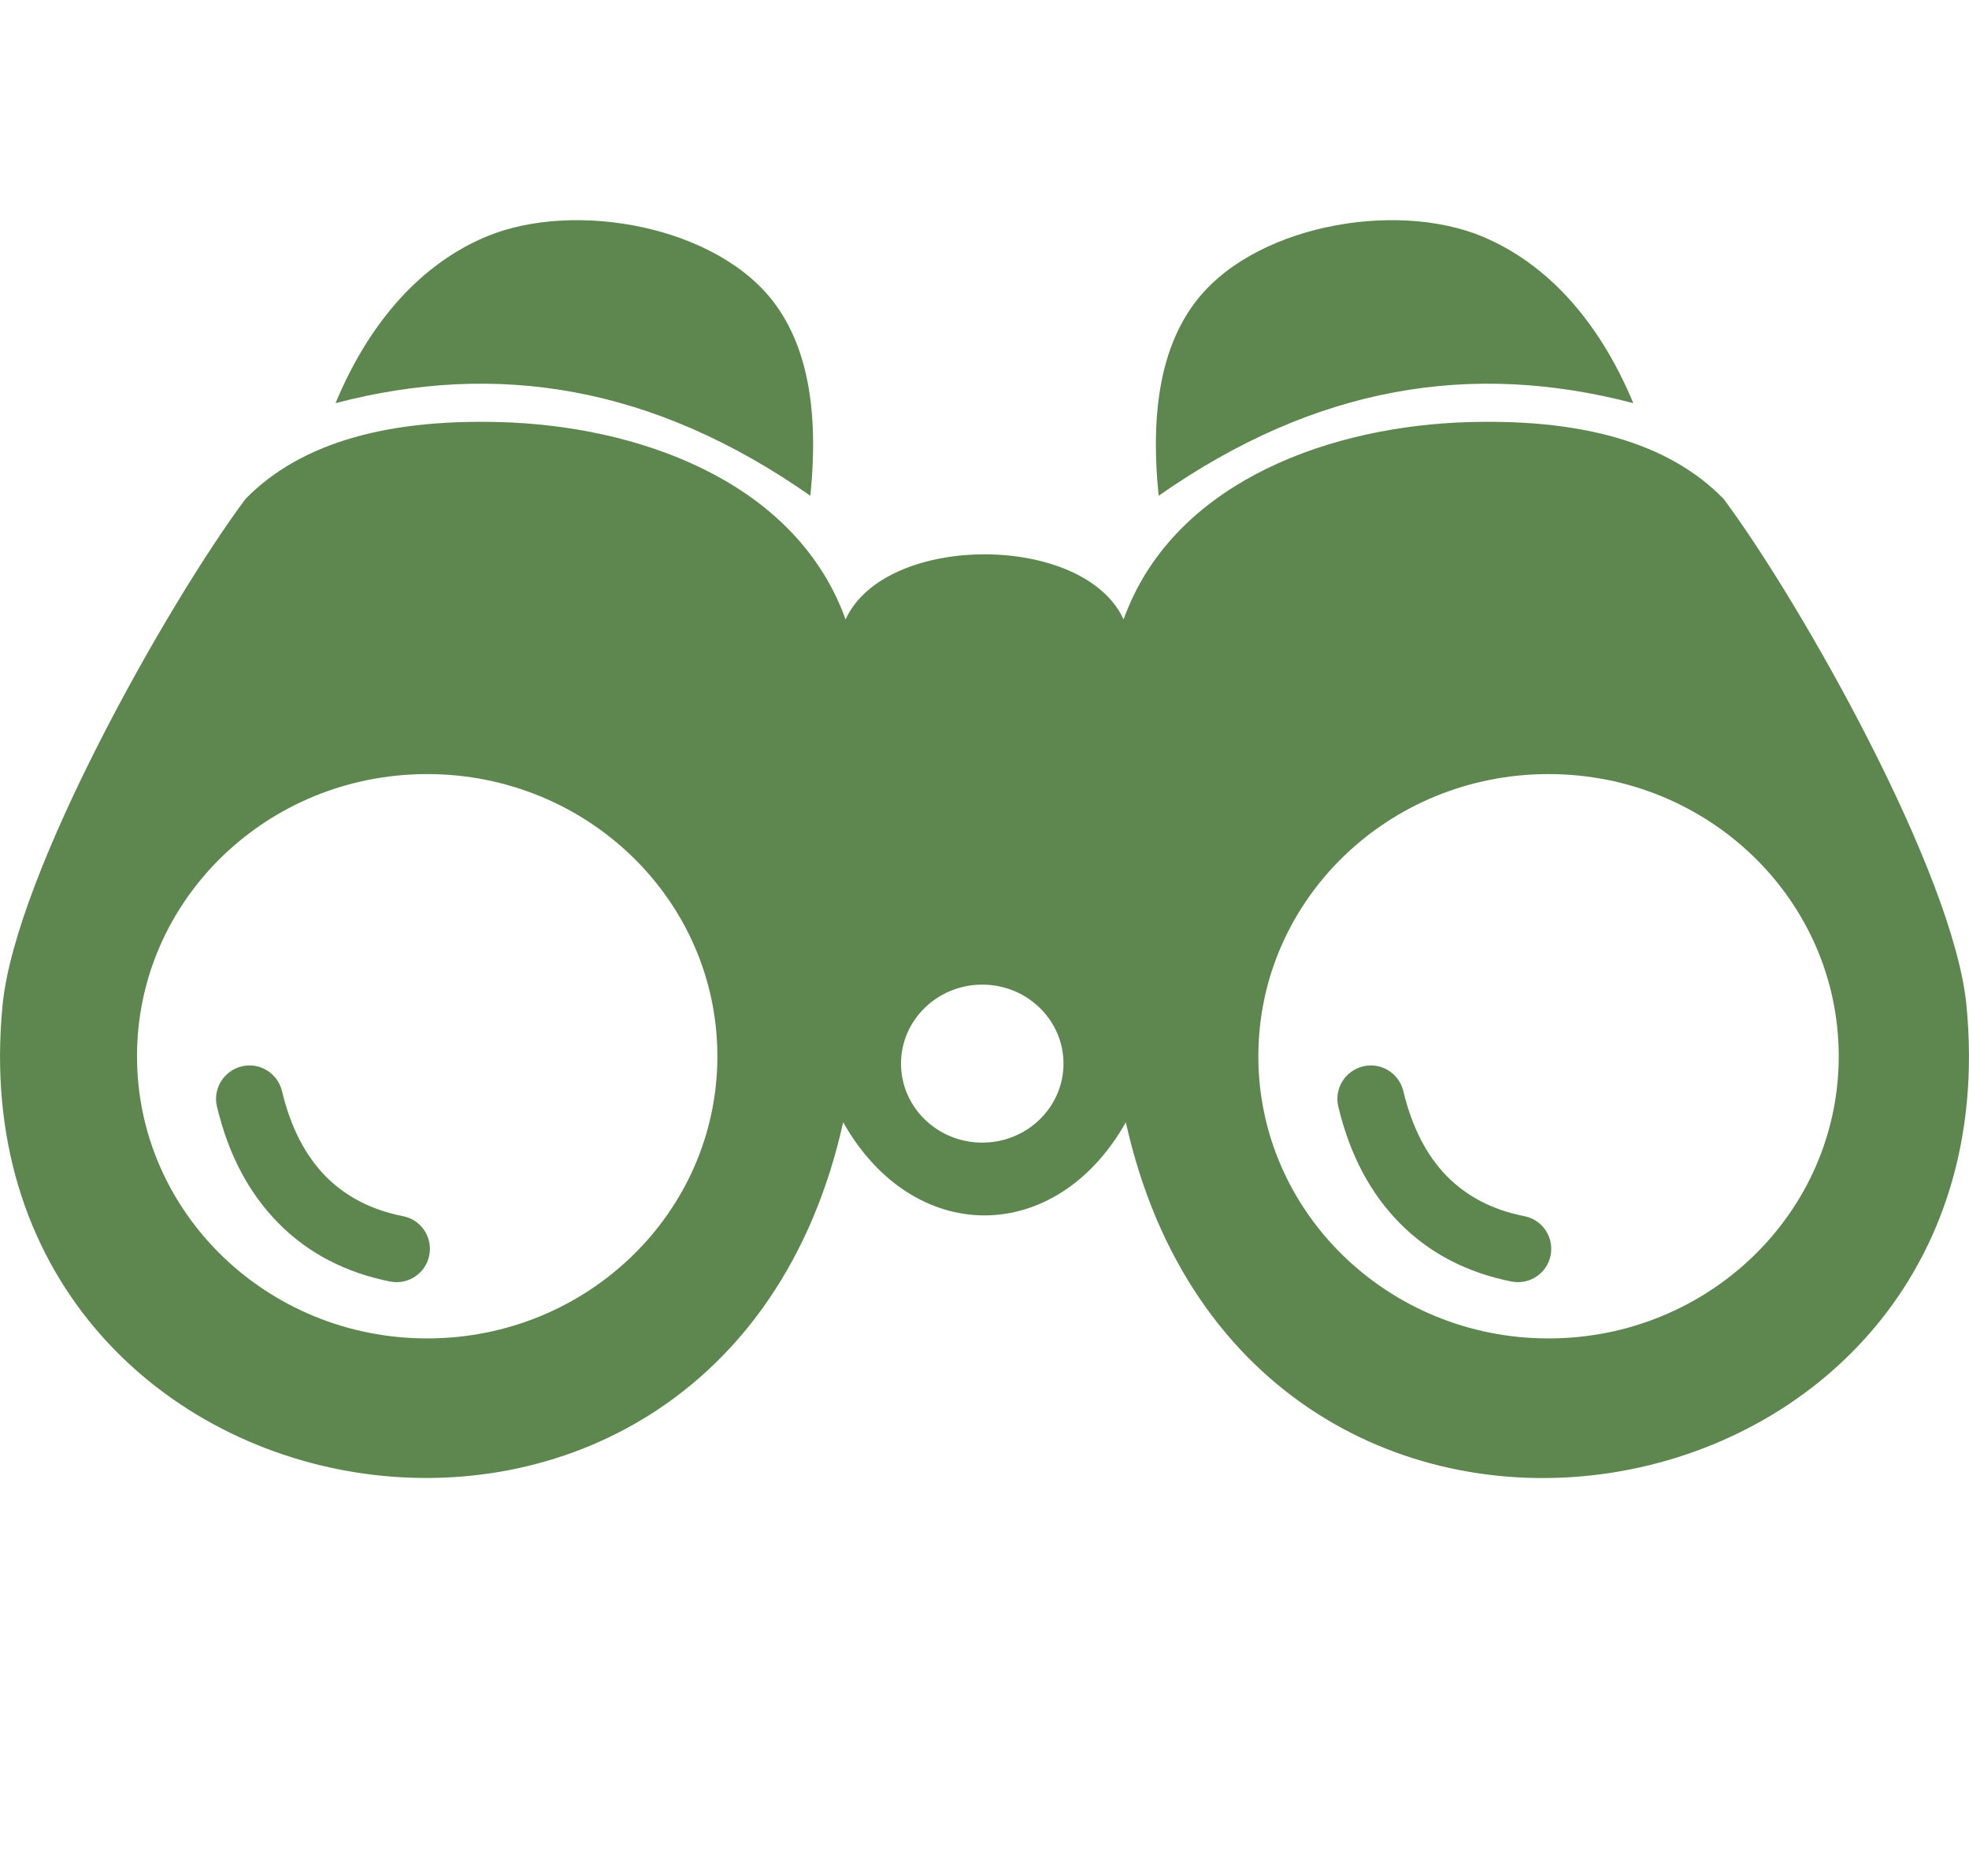 <?xml version="1.0" encoding="UTF-8"?>
<svg id="Layer_1" data-name="Layer 1" xmlns="http://www.w3.org/2000/svg" viewBox="0 0 122.88 117.09">
  <defs>
    <style>
      .cls-1 {
        fill: #5e8750;
        fill-rule: evenodd;
      }
    </style>
  </defs>
  <path class="cls-1" d="M50.57,30.94c-9.84-6.89-19.57-8.41-29.63-5.78,2.2-5.29,5.51-8.76,9.4-10.39,5.51-2.31,14.53-.67,18.08,4.27,1.82,2.52,2.73,6.26,2.15,11.9h0Zm32.95,38.12c-.27-1.12,.43-2.24,1.55-2.51,1.12-.27,2.24,.43,2.51,1.55,.54,2.27,1.47,4.03,2.71,5.3,1.27,1.29,2.9,2.12,4.84,2.5,1.13,.22,1.86,1.31,1.64,2.44s-1.31,1.86-2.44,1.64c-2.76-.55-5.13-1.76-7-3.67-1.79-1.82-3.09-4.22-3.81-7.25h0Zm-69.98,0c-.27-1.12,.43-2.24,1.55-2.51,1.12-.27,2.24,.43,2.51,1.55,.54,2.27,1.47,4.03,2.71,5.3,1.27,1.29,2.9,2.12,4.84,2.5,1.13,.22,1.86,1.31,1.64,2.44-.22,1.13-1.31,1.86-2.44,1.64-2.76-.55-5.13-1.76-7-3.67-1.79-1.82-3.09-4.22-3.81-7.25h0Zm47.76-7.61c2.8,0,5.07,2.21,5.07,4.93s-2.27,4.93-5.07,4.93-5.07-2.21-5.07-4.93c0-2.72,2.27-4.93,5.07-4.93h0Zm-34.64-13.14c10,0,18.11,7.88,18.11,17.61s-8.11,17.61-18.11,17.61-18.11-7.88-18.11-17.61c0-9.73,8.1-17.61,18.11-17.61h0Zm69.98,0c10,0,18.11,7.88,18.11,17.61s-8.11,17.61-18.11,17.61-18.11-7.88-18.11-17.61,8.1-17.61,18.11-17.61h0Zm-24.33-17.37c9.84-6.89,19.57-8.41,29.62-5.78-2.2-5.29-5.51-8.76-9.4-10.39-5.51-2.31-14.53-.67-18.07,4.27-1.82,2.52-2.73,6.26-2.15,11.9h0Zm35.26,.2c-3.42-3.52-8.96-5.11-16.63-4.77-8.69,.43-17.87,4.06-20.82,12.29-2.47-5.42-14.89-5.42-17.35,0-2.95-8.23-12.13-11.87-20.82-12.29-7.67-.34-13.2,1.26-16.63,4.77C10.5,37.6,.96,54.48,.16,62.73c-3.26,33.48,44.76,41.88,52.46,7.31,4.37,7.75,13.27,7.75,17.64,0,7.7,34.58,55.72,26.17,52.46-7.31-.8-8.25-10.34-25.13-15.15-31.59h0Z"/>
</svg>